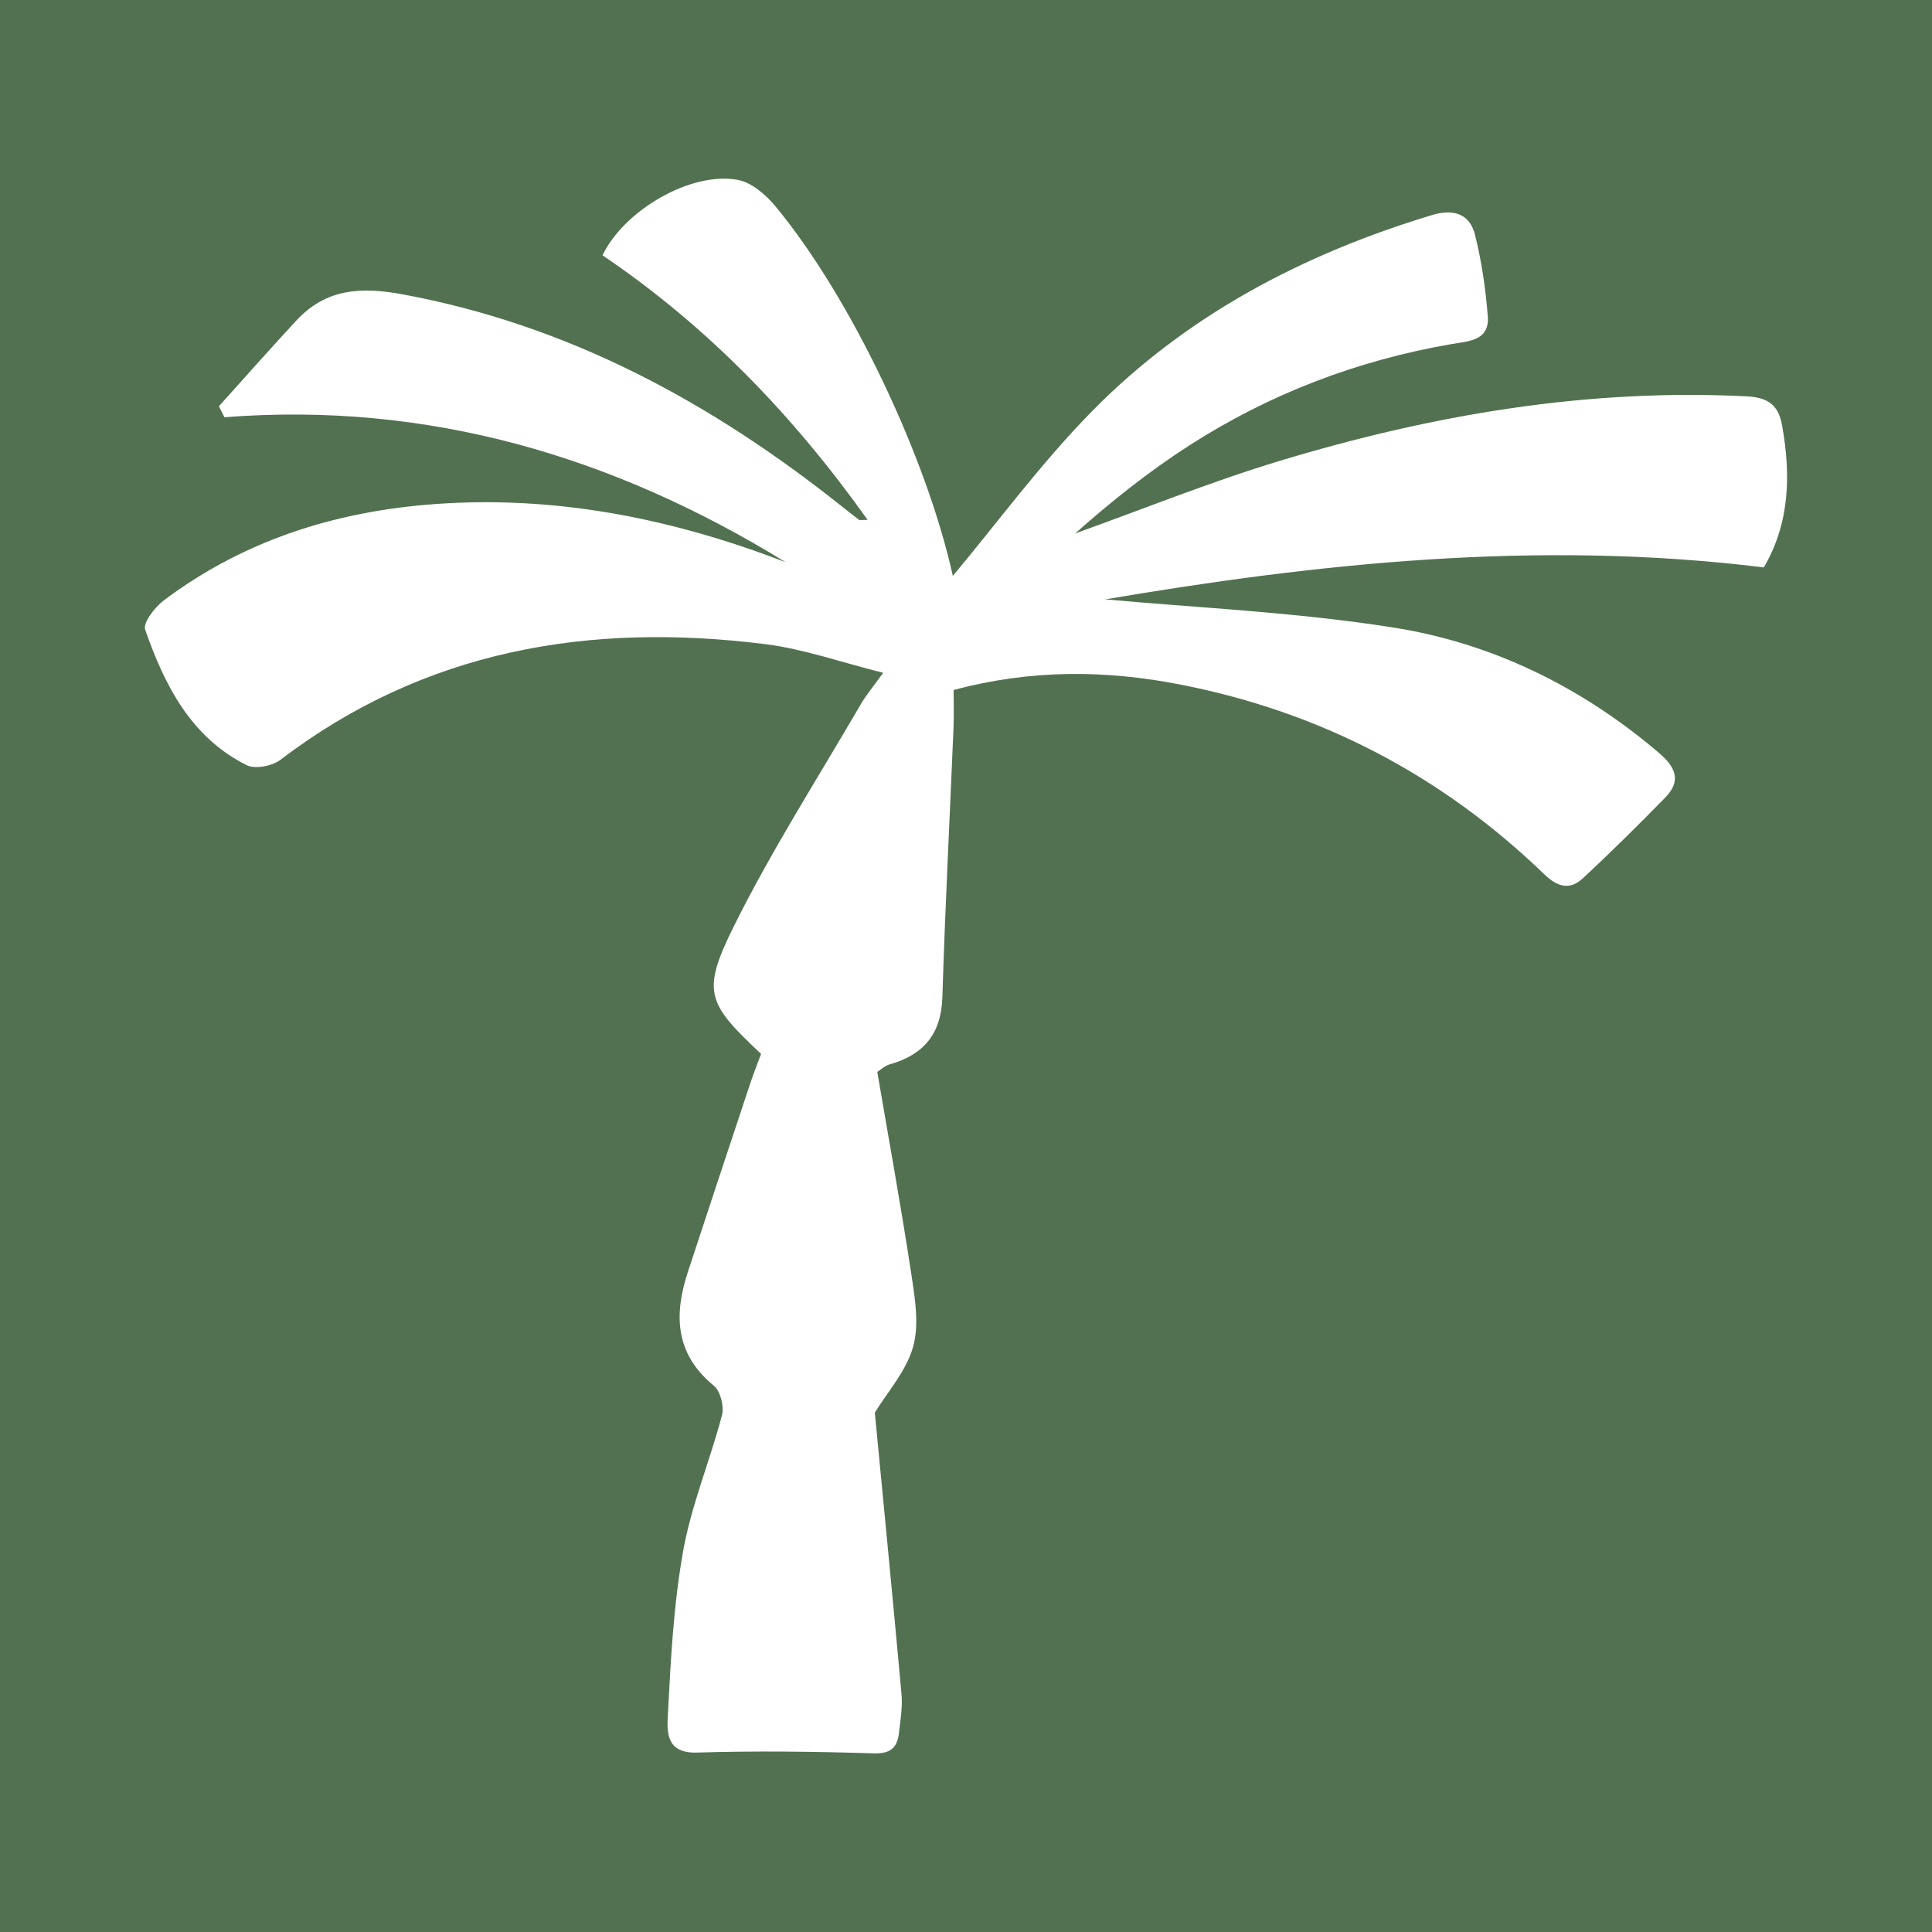 <?xml version="1.0" encoding="utf-8"?>
<!-- Generator: Adobe Illustrator 17.0.0, SVG Export Plug-In . SVG Version: 6.00 Build 0)  -->
<!DOCTYPE svg PUBLIC "-//W3C//DTD SVG 1.1//EN" "http://www.w3.org/Graphics/SVG/1.1/DTD/svg11.dtd">
<svg version="1.1" id="Layer_1" xmlns="http://www.w3.org/2000/svg" xmlns:xlink="http://www.w3.org/1999/xlink" x="0px" y="0px"
	 width="200px" height="200px" viewBox="0 0 200 200" enable-background="new 0 0 200 200" xml:space="preserve">
<rect fill="#527150" width="200" height="200"/>
<g>
	<path fill="#FFFFFF" d="M81.333,58.199C63.53,47.252,44.355,41.543,23.234,43.193c-0.191-0.38-0.382-0.76-0.573-1.139
		c2.673-2.964,5.313-5.958,8.028-8.883c3.041-3.276,6.64-3.503,10.943-2.709C58.829,33.633,73.6,41.64,87.098,52.38
		c0.605,0.482,1.211,0.963,1.827,1.431c0.066,0.05,0.202,0.007,0.891,0.007c-7.75-10.885-16.65-20.089-27.444-27.389
		c2.245-4.688,9.194-8.715,14.014-7.805c1.436,0.271,2.911,1.552,3.905,2.753c7.836,9.467,15.663,26.07,18.346,38.241
		c4.625-5.525,9.127-11.674,14.413-17.051c9.786-9.954,21.856-16.265,35.164-20.297c2.198-0.666,3.919-0.189,4.476,2.032
		c0.693,2.76,1.105,5.619,1.326,8.46c0.197,2.535-2.066,2.565-3.727,2.852c-9.766,1.687-18.858,5.152-27.174,10.498
		c-4.181,2.687-8.088,5.8-11.81,9.109c7.064-2.528,14.037-5.357,21.21-7.523c15.726-4.751,31.771-7.504,48.306-6.668
		c2.193,0.111,3.279,0.892,3.653,2.971c0.927,5.146,0.813,10.135-1.884,14.739c-23.523-2.918-46.557-0.36-68.173,3.306
		c9.131,0.848,19.573,1.297,29.831,2.918c10.236,1.617,19.445,6.136,27.439,12.933c1.761,1.497,2.417,2.908,0.688,4.676
		c-2.778,2.841-5.602,5.643-8.516,8.344c-1.341,1.243-2.598,0.937-4.005-0.421c-10.587-10.221-23.135-16.775-37.582-19.615
		c-7.728-1.519-15.449-1.621-23.554,0.548c0,1.234,0.046,2.53-0.007,3.822c-0.387,9.324-0.871,18.646-1.157,27.973
		c-0.117,3.807-1.931,5.963-5.46,6.962c-0.499,0.141-0.921,0.553-1.278,0.776c1.203,7.054,2.46,13.929,3.507,20.836
		c0.381,2.512,0.858,5.267,0.205,7.608c-0.707,2.536-2.682,4.719-3.967,6.831c0.912,9.523,1.876,19.324,2.762,29.133
		c0.118,1.31-0.106,2.661-0.257,3.984c-0.174,1.519-0.815,2.209-2.619,2.153c-6.096-0.189-12.204-0.269-18.298-0.082
		c-3.277,0.101-3.098-2.246-3.007-3.989c0.295-5.651,0.583-11.349,1.582-16.902c0.856-4.756,2.774-9.314,4.011-14.015
		c0.241-0.914-0.148-2.506-0.834-3.068c-4.007-3.28-4.157-7.311-2.701-11.755c2.143-6.537,4.312-13.065,6.482-19.593
		c0.344-1.034,0.753-2.047,1.107-3.002c-5.535-5.199-6.206-6.373-2.889-13.075c3.928-7.94,8.745-15.44,13.204-23.116
		c0.546-0.94,1.261-1.783,2.323-3.264c-4.348-1.082-8.221-2.465-12.204-2.964c-18.182-2.28-35.209,0.559-50.188,11.97
		c-0.852,0.649-2.624,0.997-3.503,0.557c-5.771-2.89-8.493-8.276-10.501-14.015c-0.253-0.722,1.002-2.348,1.938-3.05
		c8.632-6.482,18.534-9.431,29.19-10.037C58.347,51.413,70.013,53.842,81.333,58.199z"/>
</g>
</svg>
